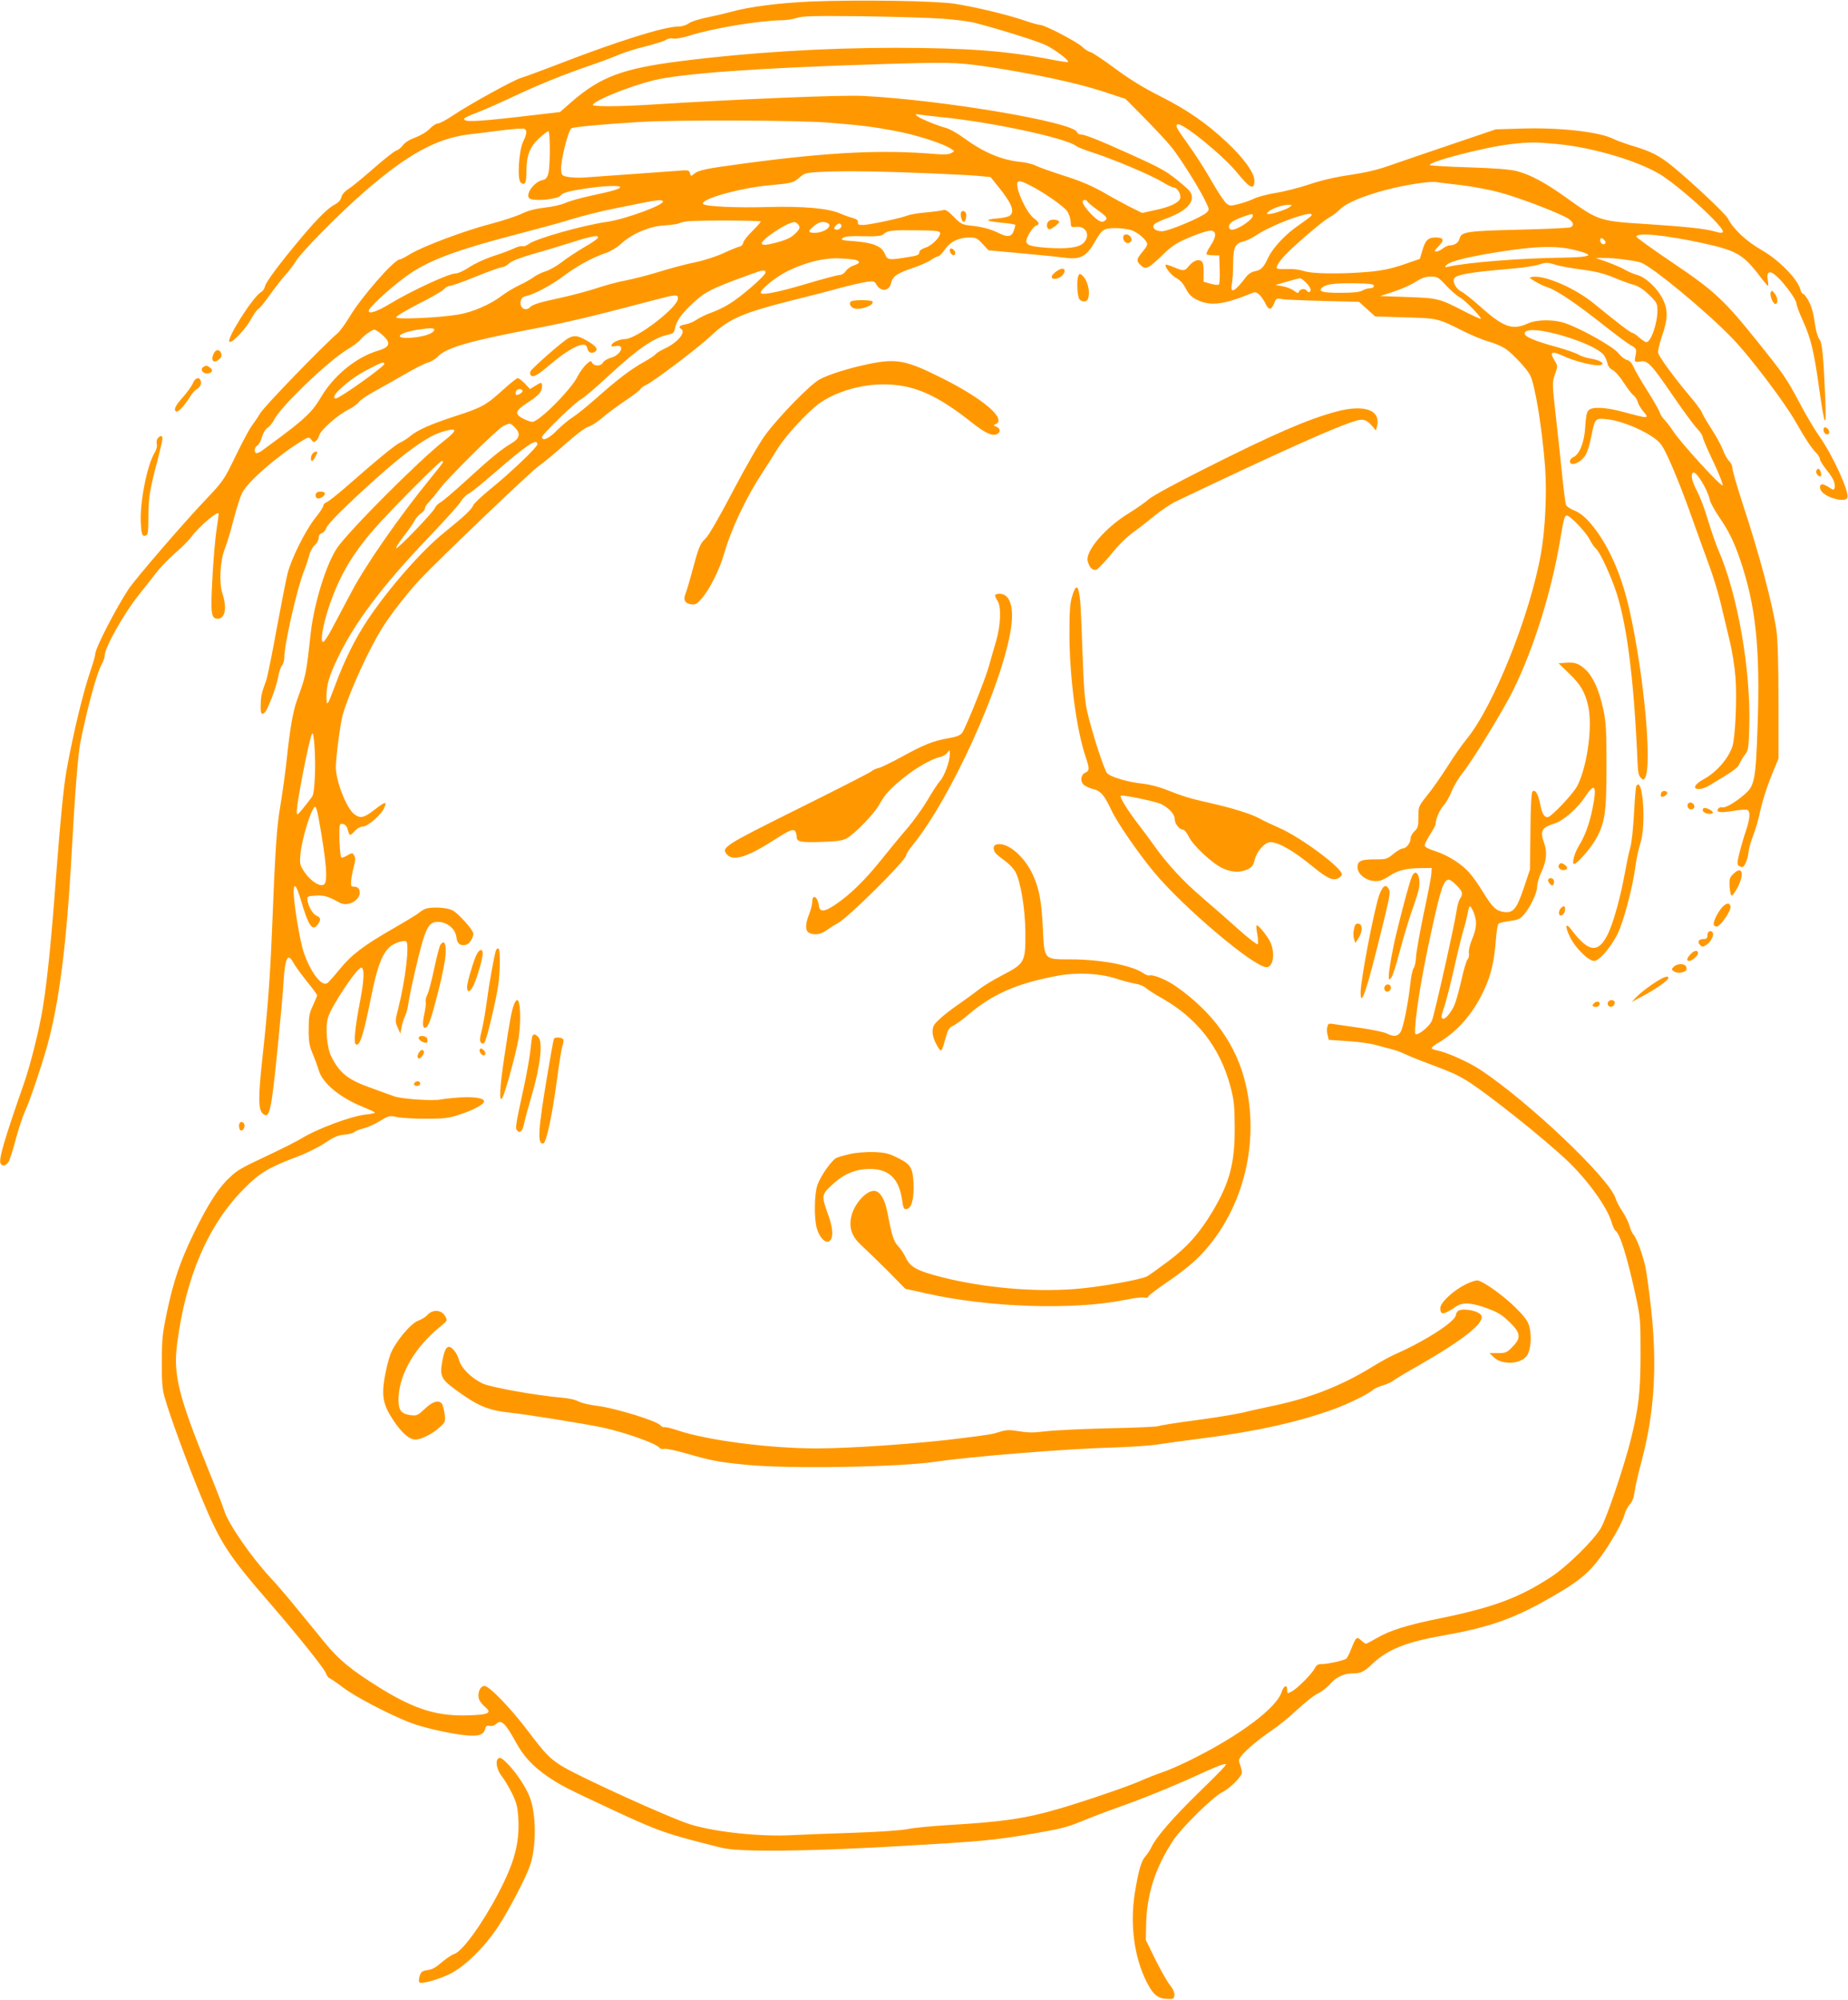 <?xml version="1.0" standalone="no"?>
<!DOCTYPE svg PUBLIC "-//W3C//DTD SVG 20010904//EN"
 "http://www.w3.org/TR/2001/REC-SVG-20010904/DTD/svg10.dtd">
<svg version="1.0" xmlns="http://www.w3.org/2000/svg"
 width="1183pt" height="1280pt" viewBox="0 0 1183 1280"
 preserveAspectRatio="xMidYMid meet">
<g transform="translate(0,1280) scale(0.1,-0.1)"
fill="#ff9800" stroke="none">
<path d="M5188 12790 c-202 -9 -391 -33 -505 -65 -28 -8 -95 -24 -149 -35 -56
-11 -110 -28 -126 -40 -16 -12 -43 -20 -67 -20 -90 0 -398 -97 -786 -248 -99
-38 -197 -74 -218 -80 -47 -13 -323 -165 -433 -238 -44 -30 -89 -54 -100 -54
-11 0 -35 -15 -53 -34 -19 -20 -58 -43 -92 -56 -37 -13 -67 -32 -80 -50 -12
-16 -31 -31 -43 -34 -11 -3 -75 -53 -141 -111 -66 -58 -139 -118 -162 -133
-27 -17 -44 -37 -48 -55 -4 -17 -18 -33 -37 -43 -47 -24 -112 -88 -218 -214
-137 -163 -226 -282 -234 -313 -3 -15 -15 -31 -25 -37 -51 -27 -229 -309 -201
-318 19 -7 106 86 139 149 17 31 38 59 45 62 8 3 40 42 71 86 31 44 75 101 99
128 24 26 56 68 71 93 38 61 280 306 438 443 275 239 460 341 670 367 45 5
140 17 210 26 70 9 135 13 142 10 20 -7 19 -32 -6 -82 -28 -59 -39 -243 -16
-262 27 -23 37 -4 37 72 0 100 21 155 80 210 27 25 54 46 60 46 13 0 13 -222
0 -271 -8 -28 -17 -38 -38 -42 -55 -11 -114 -97 -81 -118 30 -19 184 -4 198
20 11 17 56 29 164 45 114 17 217 21 217 8 0 -11 -48 -25 -193 -56 -65 -14
-137 -35 -161 -46 -24 -11 -83 -24 -130 -29 -60 -7 -106 -19 -149 -40 -34 -16
-124 -45 -199 -65 -160 -41 -429 -142 -510 -191 -31 -19 -61 -35 -68 -35 -36
0 -246 -240 -323 -369 -26 -43 -60 -90 -75 -103 -95 -81 -473 -472 -497 -514
-16 -27 -40 -62 -53 -79 -13 -16 -59 -102 -102 -190 -78 -161 -79 -162 -201
-291 -142 -150 -440 -496 -485 -563 -81 -122 -214 -380 -214 -416 0 -9 -13
-56 -29 -103 -50 -145 -114 -413 -155 -642 -19 -107 -40 -320 -66 -665 -32
-430 -57 -677 -86 -855 -22 -137 -80 -369 -121 -485 -126 -361 -161 -480 -150
-510 9 -22 34 -18 51 8 8 12 29 76 46 142 17 66 44 147 59 180 28 59 101 273
140 410 79 279 128 657 161 1270 21 377 40 616 56 692 46 225 105 439 135 491
10 18 19 43 19 55 0 52 121 267 218 389 37 46 87 110 112 142 24 32 78 88 119
124 42 36 88 82 102 101 50 69 179 179 179 153 0 -5 -6 -51 -14 -103 -8 -52
-20 -188 -26 -304 -13 -233 -9 -265 34 -265 47 0 60 69 30 161 -23 69 -15 213
16 289 12 30 37 112 55 183 18 70 43 148 55 172 33 68 212 226 366 323 59 37
63 38 79 15 11 -14 16 -15 28 -5 8 7 18 23 21 37 8 32 119 130 184 162 29 14
60 37 69 49 8 13 52 43 96 67 45 25 134 74 197 111 63 37 131 71 151 76 19 5
46 22 60 36 52 58 202 101 616 180 210 40 380 80 773 184 138 36 150 37 150
10 0 -57 -265 -260 -338 -260 -32 0 -80 -20 -86 -36 -5 -13 0 -14 23 -9 66 14
38 -57 -29 -75 -22 -6 -44 -20 -50 -30 -13 -25 -56 -26 -69 -2 -9 15 -12 14
-40 -12 -17 -17 -41 -50 -53 -74 -40 -84 -248 -292 -290 -292 -11 0 -37 9 -58
20 -59 30 -53 51 29 104 71 46 91 69 91 105 0 26 -5 26 -45 1 l-32 -20 -33 35
c-19 19 -39 35 -46 35 -6 0 -49 -34 -95 -76 -109 -99 -136 -113 -309 -169
-154 -50 -239 -88 -286 -128 -17 -14 -44 -31 -61 -39 -30 -12 -143 -105 -360
-295 -52 -45 -103 -85 -114 -88 -10 -4 -19 -13 -19 -21 0 -8 -22 -43 -50 -77
-63 -78 -154 -259 -179 -357 -10 -41 -42 -203 -71 -360 -28 -156 -58 -303 -66
-325 -29 -78 -34 -100 -35 -153 -2 -58 4 -70 24 -54 20 17 75 160 87 226 5 33
17 67 25 76 8 9 15 33 15 53 0 82 81 438 125 550 14 34 29 81 35 105 6 24 22
53 36 64 13 12 24 32 24 46 0 15 7 26 19 29 11 3 24 17 29 32 10 29 122 141
317 316 192 173 333 273 422 300 103 32 108 16 16 -56 -163 -128 -606 -572
-685 -686 -68 -100 -146 -349 -168 -538 -31 -279 -30 -272 -89 -437 -26 -71
-46 -190 -66 -383 -9 -82 -27 -213 -40 -290 -24 -140 -33 -271 -55 -831 -12
-283 -28 -494 -60 -783 -27 -247 -27 -332 1 -357 45 -40 55 5 98 436 16 162
33 344 36 405 10 156 27 190 63 124 9 -18 47 -70 84 -117 38 -46 68 -88 68
-92 0 -4 -12 -34 -27 -66 -24 -51 -27 -71 -27 -154 0 -80 5 -105 26 -155 14
-33 31 -80 38 -103 22 -83 135 -177 287 -238 40 -16 73 -32 73 -35 0 -3 -26
-9 -58 -12 -97 -11 -312 -91 -417 -156 -22 -13 -107 -57 -190 -96 -205 -97
-211 -101 -268 -154 -67 -62 -134 -166 -223 -347 -90 -184 -133 -311 -176
-514 -28 -136 -32 -174 -32 -315 -1 -124 3 -175 17 -225 33 -118 148 -432 241
-655 119 -285 169 -361 443 -676 170 -197 333 -401 348 -435 8 -19 18 -34 23
-34 4 0 44 -27 88 -60 77 -59 292 -171 427 -224 82 -33 276 -76 368 -83 75 -6
106 5 115 42 5 20 11 24 29 19 13 -3 28 1 38 10 35 35 60 12 132 -119 48 -87
106 -149 198 -213 85 -58 122 -77 418 -215 304 -141 342 -154 699 -243 110
-28 535 -24 1125 10 544 31 608 37 870 81 165 28 217 41 300 75 55 23 162 64
238 91 173 61 370 142 524 213 65 30 132 58 147 62 28 7 28 6 15 -12 -8 -11
-83 -87 -168 -169 -160 -156 -272 -285 -299 -345 -9 -19 -27 -47 -40 -61 -27
-31 -45 -94 -68 -239 -31 -198 -3 -407 75 -562 42 -84 71 -108 131 -111 41 -2
45 0 48 24 2 16 -8 38 -29 65 -17 21 -59 95 -93 163 l-61 125 2 97 c3 194 60
371 176 544 55 82 251 274 310 304 53 27 127 101 127 128 0 9 -5 31 -12 49
-10 27 -8 35 9 57 30 38 119 112 198 165 39 26 110 84 159 130 50 46 109 93
133 104 24 11 58 38 77 59 38 45 89 69 146 69 50 0 73 11 125 61 98 93 218
141 461 183 271 48 429 101 637 217 214 119 282 173 366 288 67 93 138 218
150 267 6 23 22 52 34 66 16 17 26 43 30 76 3 27 23 117 45 198 82 309 101
603 63 964 -12 113 -29 237 -37 277 -17 81 -56 188 -78 212 -8 9 -19 34 -25
56 -6 22 -26 63 -44 90 -19 28 -40 67 -46 88 -42 128 -556 616 -864 820 -76
50 -213 111 -272 123 -19 3 -37 10 -40 14 -3 5 15 20 39 34 126 73 225 187
296 339 44 94 65 181 76 322 3 50 11 95 16 102 5 6 37 14 71 18 49 6 67 13 87
35 42 45 90 144 90 185 0 20 11 60 25 89 34 72 41 130 21 186 -29 83 -19 103
67 130 55 17 148 99 193 169 64 98 79 74 48 -76 -19 -94 -48 -174 -86 -235
-30 -48 -48 -118 -31 -118 17 0 101 95 133 150 64 109 74 173 74 475 0 236 -3
282 -21 367 -27 124 -66 209 -114 253 -44 40 -68 48 -129 43 l-43 -3 62 -60
c78 -74 106 -121 127 -210 30 -127 -3 -381 -67 -511 -23 -50 -169 -204 -192
-204 -23 0 -36 23 -48 86 -13 64 -32 95 -49 78 -7 -7 -12 -101 -13 -255 l-3
-244 -38 -114 c-46 -138 -69 -166 -128 -158 -50 7 -74 29 -133 125 -26 43 -63
96 -83 119 -47 58 -139 118 -223 145 -46 15 -69 27 -69 37 0 9 16 41 35 71 19
30 35 59 35 65 0 32 25 90 51 120 17 18 40 60 53 93 13 32 45 86 72 119 61 76
259 400 320 524 130 263 244 626 299 950 27 159 30 169 46 169 20 0 122 -106
144 -151 13 -25 31 -51 40 -59 23 -19 75 -126 118 -241 78 -207 127 -584 150
-1136 2 -53 7 -78 20 -90 15 -16 19 -16 27 -3 48 77 -6 664 -99 1076 -45 202
-116 372 -206 499 -57 79 -101 120 -152 140 -23 9 -44 24 -48 33 -4 9 -15 96
-25 192 -10 96 -28 269 -41 383 -23 204 -23 209 -5 261 19 54 19 54 -4 91 -33
54 -16 61 61 25 75 -35 208 -66 235 -56 18 7 18 8 1 21 -10 7 -39 16 -65 20
-26 4 -61 15 -77 25 -17 11 -80 32 -140 49 -136 37 -205 66 -205 85 0 24 42
29 117 17 150 -26 337 -97 384 -147 12 -12 24 -38 28 -56 5 -22 16 -37 34 -46
16 -8 48 -44 72 -82 24 -37 52 -74 63 -81 10 -8 22 -26 26 -41 3 -15 20 -43
37 -63 39 -45 31 -45 -116 -5 -127 35 -214 39 -237 13 -11 -12 -17 -46 -20
-104 -5 -96 -36 -177 -75 -194 -13 -5 -23 -18 -23 -27 0 -41 79 -5 104 47 10
19 24 68 32 108 24 121 24 121 99 114 78 -7 202 -54 284 -107 49 -32 66 -50
91 -100 44 -87 114 -261 175 -435 29 -82 76 -211 103 -285 28 -74 62 -187 77
-250 15 -63 40 -169 56 -235 18 -72 33 -169 39 -242 10 -138 -2 -391 -21 -443
-29 -81 -103 -164 -186 -209 -56 -31 -70 -61 -26 -61 15 0 45 10 65 23 158 94
181 111 194 140 8 18 24 44 36 59 20 25 22 43 26 173 11 364 -74 850 -198
1135 -16 36 -45 121 -66 190 -20 69 -52 153 -71 188 -33 63 -42 106 -24 117
19 11 92 -107 106 -173 4 -19 32 -70 62 -114 59 -86 91 -151 130 -263 103
-299 132 -572 114 -1080 -12 -340 -19 -374 -84 -430 -57 -50 -124 -88 -141
-82 -8 3 -20 -1 -26 -8 -20 -24 13 -29 95 -15 41 7 81 10 89 7 22 -9 20 -52
-7 -133 -13 -38 -32 -102 -42 -143 -15 -62 -16 -75 -4 -82 8 -5 17 -9 21 -9
15 0 36 47 41 95 3 28 18 78 32 113 14 35 34 105 44 156 11 51 41 146 67 212
l49 119 0 365 c0 244 -5 395 -13 455 -24 165 -109 487 -218 816 -35 108 -64
208 -64 222 0 15 -9 35 -20 45 -12 11 -30 43 -41 73 -11 29 -44 90 -74 135
-29 45 -56 91 -60 104 -4 12 -43 65 -87 116 -90 107 -184 235 -193 264 -3 11
7 59 24 108 39 113 40 169 4 240 -34 68 -108 137 -162 152 -23 6 -58 21 -78
33 -20 12 -71 34 -112 49 l-76 27 52 0 c60 1 196 -16 235 -29 71 -23 426 -316
593 -491 108 -112 333 -409 400 -529 60 -106 101 -168 131 -198 13 -13 24 -31
24 -40 0 -9 20 -41 44 -71 43 -52 59 -91 49 -118 -4 -10 -12 -8 -33 7 -15 11
-35 20 -44 20 -22 0 -20 -33 2 -53 44 -40 147 -62 158 -33 14 36 -92 270 -181
396 -29 41 -85 135 -123 208 -88 165 -104 187 -274 399 -212 264 -274 322
-543 503 -126 85 -230 160 -230 165 0 29 184 11 420 -40 213 -46 261 -72 357
-195 33 -44 63 -80 66 -80 2 0 2 18 -2 40 -13 84 46 53 140 -74 24 -32 44 -67
44 -79 0 -11 18 -59 40 -107 51 -111 73 -200 105 -434 35 -248 47 -273 40 -81
-12 287 -20 373 -38 393 -9 10 -21 49 -27 88 -5 38 -14 85 -20 104 -12 42 -46
100 -59 100 -5 0 -12 12 -16 27 -16 65 -137 189 -244 250 -104 60 -184 135
-221 206 -15 30 -247 247 -359 337 -80 64 -132 91 -246 125 -50 15 -107 36
-127 46 -89 45 -344 74 -590 66 l-163 -5 -280 -95 c-154 -52 -332 -113 -395
-135 -81 -29 -158 -47 -260 -62 -95 -14 -185 -35 -261 -61 -64 -21 -160 -46
-214 -54 -54 -9 -115 -25 -136 -36 -21 -10 -64 -26 -96 -34 -54 -14 -60 -14
-81 2 -13 10 -56 74 -96 144 -39 69 -106 174 -149 233 -78 109 -84 121 -69
130 27 16 291 -198 382 -310 82 -101 110 -113 110 -50 0 49 -65 140 -174 243
-130 123 -256 210 -431 298 -105 53 -190 105 -285 175 -74 55 -146 103 -160
107 -14 3 -37 18 -52 33 -31 31 -240 140 -268 140 -11 0 -57 13 -103 29 -109
37 -316 87 -447 107 -128 19 -616 26 -922 14z m852 -110 c80 -6 170 -18 200
-26 158 -41 398 -116 453 -142 59 -28 153 -99 144 -109 -3 -2 -54 5 -113 17
-286 55 -533 73 -989 74 -459 0 -945 -30 -1375 -85 -374 -47 -517 -101 -702
-262 l-73 -64 -283 -33 c-268 -30 -338 -32 -330 -9 2 5 33 20 68 33 36 13 137
57 225 98 175 83 333 147 507 207 62 21 146 52 185 69 40 17 120 42 179 56 58
15 115 33 126 40 12 9 32 13 48 9 17 -3 62 6 111 21 146 46 444 95 579 96 30
0 75 7 100 15 38 13 106 14 420 11 206 -3 440 -10 520 -16z m269 -305 c290
-43 573 -103 741 -157 l155 -51 120 -121 c66 -67 146 -152 177 -191 59 -74
187 -279 220 -354 20 -42 20 -44 1 -62 -29 -29 -243 -119 -284 -119 -43 0 -68
22 -50 44 7 8 45 27 86 41 97 36 155 84 155 130 0 28 -9 41 -57 82 -103 87
-128 101 -340 197 -206 93 -290 126 -319 126 -8 0 -17 7 -20 15 -25 64 -867
206 -1369 231 -142 7 -791 -20 -1365 -56 -209 -13 -373 -13 -365 0 19 31 233
117 385 155 178 45 669 80 1440 104 446 14 501 13 689 -14z m-279 -325 c328
-33 799 -135 860 -185 8 -7 58 -26 110 -43 132 -43 372 -144 441 -187 31 -19
64 -35 73 -35 22 0 49 -45 41 -70 -9 -28 -66 -55 -162 -75 l-81 -18 -63 31
c-35 17 -115 60 -177 96 -83 47 -152 77 -260 111 -81 26 -163 55 -182 65 -19
10 -64 21 -100 24 -121 13 -232 60 -359 152 -40 30 -92 59 -115 65 -59 16
-161 58 -183 75 -17 14 -15 15 17 10 19 -3 82 -10 140 -16z m-725 -35 c200
-16 281 -26 415 -51 140 -25 322 -83 372 -119 20 -13 20 -13 -3 -25 -15 -9
-47 -10 -98 -6 -343 29 -677 13 -1218 -59 -264 -35 -304 -44 -334 -71 -15 -13
-17 -12 -22 7 -6 21 -9 22 -89 15 -46 -3 -177 -13 -293 -21 -115 -8 -241 -17
-280 -20 -38 -4 -90 -2 -115 2 -43 8 -45 10 -48 45 -5 54 46 256 66 267 17 9
201 26 432 40 238 15 1014 12 1215 -4z m4655 -136 c225 -20 517 -105 664 -193
79 -47 251 -192 344 -289 81 -85 81 -100 3 -77 -57 16 -176 29 -416 45 -321
20 -319 20 -530 171 -134 96 -232 148 -316 169 -43 11 -143 19 -307 24 -133 4
-245 11 -248 14 -20 19 355 117 521 135 113 13 155 13 285 1z m-3970 -190
c124 -5 253 -12 288 -16 l63 -6 53 -66 c83 -103 103 -154 71 -181 -8 -7 -44
-15 -80 -18 -37 -2 -63 -8 -58 -13 4 -4 45 -11 91 -15 45 -4 82 -10 82 -14 0
-4 -5 -21 -11 -39 -13 -37 -41 -41 -97 -12 -48 24 -102 39 -177 47 -55 6 -64
10 -109 56 -38 39 -53 48 -70 43 -11 -4 -61 -10 -111 -15 -49 -4 -101 -13
-115 -19 -37 -16 -247 -61 -287 -61 -27 0 -33 4 -31 17 2 13 -8 21 -37 29 -22
6 -56 18 -75 27 -76 34 -239 48 -464 42 -198 -6 -398 3 -414 19 -28 29 236
104 423 120 142 13 155 16 192 49 36 31 38 32 162 38 146 6 392 2 711 -12z
m603 -75 c86 -43 215 -133 238 -165 12 -17 22 -48 23 -68 1 -35 2 -36 34 -33
66 7 95 -56 48 -103 -30 -30 -106 -40 -234 -31 -103 8 -132 17 -132 42 0 26
42 93 62 100 26 8 22 20 -16 49 -36 27 -93 138 -103 199 -7 45 7 47 80 10z
m2762 1 c72 -9 181 -29 243 -46 123 -32 399 -138 444 -170 32 -23 36 -43 11
-54 -10 -4 -157 -11 -328 -15 -332 -8 -370 -13 -381 -56 -7 -27 -31 -44 -62
-44 -11 0 -31 -9 -45 -20 -14 -11 -33 -20 -43 -20 -14 0 -11 7 15 34 39 40 34
56 -19 56 -48 0 -66 -17 -85 -84 l-16 -53 -107 -37 c-81 -27 -135 -38 -222
-46 -178 -15 -361 -13 -416 6 -28 9 -69 14 -104 12 -32 -1 -61 0 -65 4 -13 13
35 75 112 144 112 101 200 172 232 188 15 8 43 30 62 49 38 38 149 84 292 122
118 31 272 55 317 50 19 -3 94 -12 165 -20z m-5112 -102 c21 -20 -235 -115
-358 -133 -155 -22 -457 -108 -499 -141 -15 -11 -33 -18 -42 -15 -8 3 -32 -3
-52 -13 -20 -10 -81 -33 -134 -50 -55 -18 -123 -50 -155 -72 -32 -21 -70 -39
-85 -39 -45 0 -282 -110 -425 -196 -77 -47 -133 -66 -133 -44 0 20 125 136
231 215 144 107 318 173 769 289 96 25 234 63 306 85 72 22 189 51 260 65 71
14 161 32 199 40 81 16 109 19 118 9z m2717 -1 c0 -5 30 -30 66 -56 54 -39 64
-50 54 -62 -22 -25 -46 -15 -99 40 -51 55 -64 86 -36 86 8 0 15 -4 15 -8z
m1295 -38 c-21 -15 -107 -44 -134 -44 -13 0 -14 2 -1 15 20 19 88 44 125 44
29 0 29 0 10 -15z m-235 -54 c0 -26 -96 -90 -133 -90 -24 0 -27 27 -6 46 10 9
43 25 71 35 62 22 68 22 68 9z m375 0 c-4 -6 -39 -32 -79 -60 -84 -56 -167
-144 -198 -210 -29 -62 -45 -79 -85 -86 -21 -4 -42 -18 -56 -36 -72 -96 -104
-112 -91 -45 4 23 8 83 8 133 1 103 13 127 70 140 17 4 50 20 74 36 107 73
385 173 357 128z m-3525 -38 c0 -4 -24 -31 -54 -61 -30 -29 -56 -62 -58 -74
-2 -13 -12 -23 -23 -25 -11 -2 -58 -21 -105 -43 -49 -22 -127 -47 -181 -58
-52 -10 -153 -37 -224 -59 -72 -22 -168 -47 -215 -56 -47 -8 -133 -31 -192
-51 -59 -19 -160 -46 -225 -60 -139 -30 -183 -43 -201 -62 -30 -29 -69 -1 -58
42 4 17 15 27 34 30 52 11 167 73 242 130 81 61 182 117 269 146 31 11 73 36
98 60 69 63 181 111 273 116 41 3 84 8 95 13 11 5 34 11 50 13 59 8 475 7 475
-1z m244 -24 c8 -14 5 -23 -14 -44 -33 -35 -64 -50 -144 -70 -46 -12 -70 -14
-78 -6 -20 20 170 147 211 140 8 -2 19 -11 25 -20z m180 16 c44 -17 -14 -64
-79 -64 -41 0 -44 9 -12 37 33 30 61 39 91 27z m89 -10 c11 -11 -5 -34 -24
-34 -22 0 -24 11 -7 28 13 13 22 15 31 6z m1865 -39 c39 -17 78 -49 93 -77 7
-12 0 -27 -26 -58 -41 -50 -43 -59 -11 -89 31 -29 47 -21 141 70 60 58 86 74
170 110 55 23 114 42 130 43 43 2 45 -36 4 -97 -17 -26 -29 -51 -25 -54 3 -4
23 -7 44 -7 l37 -1 3 -89 c2 -49 -1 -93 -5 -97 -5 -5 -28 -2 -53 5 l-45 13 0
62 c0 49 -4 64 -17 72 -21 12 -54 -3 -81 -38 -23 -28 -32 -29 -93 -3 -26 11
-49 18 -51 16 -11 -11 35 -69 68 -86 24 -13 44 -35 60 -67 19 -37 35 -53 72
-72 84 -41 167 -32 344 40 28 12 34 11 54 -6 11 -11 29 -35 38 -54 22 -47 37
-49 56 -6 14 36 16 37 52 31 21 -4 140 -9 266 -12 l227 -6 52 -47 51 -46 191
-6 c212 -6 210 -6 373 -88 56 -28 130 -58 165 -68 35 -9 81 -29 104 -44 48
-32 138 -129 159 -170 32 -61 78 -348 96 -589 12 -165 1 -396 -26 -550 -70
-399 -308 -990 -481 -1196 -24 -29 -76 -103 -115 -165 -40 -63 -98 -147 -131
-187 -58 -73 -58 -73 -58 -141 0 -59 -3 -70 -25 -91 -14 -13 -25 -33 -25 -45
0 -29 -27 -65 -50 -65 -10 0 -37 -16 -60 -35 -40 -33 -46 -35 -117 -35 -89 0
-113 -10 -113 -49 0 -56 79 -103 145 -87 13 3 41 17 61 31 50 34 105 48 194
49 l75 1 -2 -36 c-1 -21 -23 -135 -49 -255 -25 -121 -47 -245 -49 -276 -1 -32
-8 -64 -15 -73 -7 -8 -17 -54 -22 -102 -14 -129 -45 -282 -63 -309 -18 -28
-44 -30 -86 -9 -16 9 -89 24 -162 35 -72 10 -151 22 -173 25 -38 7 -42 5 -47
-17 -4 -13 -3 -37 2 -53 l7 -30 120 -8 c65 -4 144 -15 174 -23 30 -8 78 -21
105 -28 28 -7 64 -20 82 -29 18 -9 85 -37 150 -61 157 -59 184 -71 246 -108
128 -77 504 -377 656 -522 126 -121 249 -292 276 -384 9 -28 20 -54 25 -57 29
-18 72 -152 127 -400 34 -157 35 -164 35 -385 0 -249 -12 -350 -62 -552 -43
-172 -153 -499 -191 -566 -44 -77 -214 -245 -319 -314 -203 -133 -372 -196
-710 -265 -209 -42 -324 -78 -407 -127 -34 -20 -65 -36 -69 -36 -4 0 -18 10
-31 22 -28 26 -32 22 -63 -55 -12 -31 -27 -60 -32 -63 -19 -12 -124 -35 -155
-34 -26 0 -35 -5 -47 -28 -19 -36 -111 -129 -148 -148 -27 -14 -28 -14 -28 12
0 36 -22 26 -36 -16 -33 -101 -264 -274 -563 -424 -72 -37 -164 -77 -204 -90
-39 -13 -101 -38 -137 -54 -72 -33 -368 -134 -531 -181 -206 -60 -359 -82
-694 -101 -110 -7 -228 -18 -263 -26 -38 -8 -176 -18 -350 -24 -158 -5 -334
-12 -392 -15 -196 -11 -480 18 -645 67 -123 36 -729 311 -836 380 -73 46 -103
79 -211 222 -111 146 -246 286 -277 286 -26 0 -45 -42 -36 -80 3 -14 20 -37
38 -52 48 -40 28 -52 -96 -56 -205 -8 -348 36 -571 173 -188 117 -264 179
-361 297 -42 51 -120 148 -175 214 -54 67 -130 156 -169 197 -126 136 -271
347 -296 430 -7 24 -52 140 -100 258 -193 475 -227 611 -201 810 56 431 201
765 431 994 99 100 153 132 345 205 58 22 136 61 173 87 54 36 80 47 120 51
29 2 59 10 67 18 8 7 35 17 59 23 23 5 70 26 102 46 58 35 61 36 110 26 27 -6
110 -11 184 -11 115 0 145 3 212 25 85 27 154 63 161 82 7 23 -50 34 -143 30
-49 -3 -108 -9 -129 -13 -51 -12 -255 2 -304 20 -20 7 -84 30 -141 51 -153 54
-206 95 -261 205 -27 53 -38 184 -21 245 19 72 192 330 215 322 20 -7 17 -79
-9 -215 -32 -166 -42 -267 -27 -276 25 -15 49 60 98 304 36 181 66 265 112
313 26 28 94 53 112 42 23 -14 -5 -251 -51 -431 -20 -78 -20 -83 -3 -120 l17
-39 8 42 c4 23 14 54 22 70 8 15 17 50 21 78 3 27 22 120 42 205 64 276 84
320 145 320 61 0 115 -44 121 -99 4 -40 25 -56 60 -48 23 6 48 43 48 72 0 23
-98 132 -135 150 -37 17 -126 22 -167 10 -13 -4 -32 -15 -43 -25 -11 -10 -85
-55 -165 -101 -193 -111 -269 -168 -347 -264 -36 -44 -71 -84 -79 -88 -37 -21
-107 73 -150 199 -24 72 -64 311 -64 387 0 62 18 42 45 -50 49 -167 74 -204
106 -164 25 31 24 50 -4 60 -25 10 -55 62 -59 102 -3 22 1 24 54 27 55 3 77
-4 152 -45 59 -32 147 25 126 82 -4 12 -16 20 -31 20 -22 0 -24 4 -21 40 2 22
10 62 17 89 10 34 12 54 4 67 -12 23 -14 23 -50 2 -15 -9 -31 -14 -34 -11 -11
11 -18 205 -7 212 18 11 42 -5 48 -33 11 -42 14 -43 44 -11 16 18 38 30 53 30
28 0 111 69 132 111 28 54 15 53 -61 -6 -64 -50 -89 -55 -127 -25 -50 39 -117
212 -117 300 0 62 29 283 44 335 42 146 169 424 256 561 55 87 163 225 240
307 129 136 709 690 758 724 26 17 101 79 166 137 72 64 133 110 153 115 19 5
59 32 91 59 31 27 99 77 150 111 50 34 92 66 92 71 0 5 17 18 39 28 56 28 337
241 417 317 106 101 200 143 485 215 129 32 284 72 344 89 61 16 134 33 162
37 45 6 52 4 62 -15 28 -51 84 -47 96 9 9 41 40 62 136 94 45 15 98 38 118 52
19 13 41 24 48 24 7 0 26 20 42 44 35 50 88 76 157 76 41 0 50 -4 84 -41 l38
-41 208 -19 c115 -10 240 -23 278 -28 100 -14 140 6 193 98 48 84 58 91 135
91 39 0 84 -7 106 -15z m-1230 -15 c4 -25 -50 -80 -93 -95 -27 -9 -40 -19 -40
-31 0 -15 -14 -21 -75 -30 -123 -20 -129 -19 -146 22 -20 48 -73 70 -193 80
-84 6 -92 8 -75 21 14 11 47 13 131 11 91 -2 115 1 130 14 26 23 50 26 213 24
120 -1 145 -4 148 -16z m-2190 -32 c-3 -7 -43 -35 -89 -61 -46 -27 -110 -69
-142 -94 -32 -25 -78 -51 -103 -59 -24 -7 -59 -24 -77 -37 -17 -13 -59 -37
-92 -52 -33 -16 -83 -45 -110 -66 -78 -59 -189 -107 -285 -123 -115 -19 -385
-32 -394 -18 -4 6 54 41 141 86 82 41 156 84 165 95 10 12 27 21 37 21 11 0
87 27 168 60 81 33 157 60 167 60 11 0 31 11 45 24 17 16 69 36 151 60 69 19
181 53 250 75 133 42 174 49 168 29z m6446 -38 c-14 -14 -39 14 -29 31 5 8 12
6 23 -5 11 -11 13 -19 6 -26z m-211 -36 c40 -9 81 -21 92 -27 19 -10 18 -12
-10 -18 -16 -4 -79 -7 -140 -8 -264 -3 -609 -30 -735 -58 -23 -5 -24 -4 -9 12
20 21 120 47 281 74 256 44 406 51 521 25z m-4580 -69 c26 -11 21 -20 -18 -34
-20 -7 -43 -23 -51 -37 -10 -14 -26 -24 -39 -24 -13 0 -107 -25 -211 -56 -187
-56 -294 -76 -294 -57 0 23 105 107 176 140 121 58 233 84 334 79 47 -2 93 -7
103 -11z m4476 -30 c25 -8 100 -22 166 -30 89 -12 142 -25 205 -51 47 -20 100
-39 118 -44 41 -10 73 -31 123 -81 34 -34 39 -44 39 -86 0 -85 -42 -203 -71
-203 -6 0 -27 14 -46 30 -18 17 -39 30 -44 30 -11 0 -92 62 -249 190 -119 97
-312 180 -390 168 -24 -4 -23 -5 15 -28 22 -14 60 -32 85 -40 59 -20 183 -104
355 -240 77 -61 154 -118 170 -127 40 -21 44 -29 35 -69 -9 -41 -7 -44 34 -37
44 7 69 -20 209 -225 63 -92 131 -184 151 -205 20 -21 36 -46 36 -54 0 -9 30
-78 66 -154 36 -76 64 -146 62 -155 -3 -19 -272 275 -319 349 -15 23 -38 53
-51 67 -14 14 -29 36 -33 50 -4 14 -40 77 -80 140 -40 63 -80 132 -88 152 -11
25 -24 39 -41 44 -14 3 -40 23 -56 44 -33 41 -233 154 -339 191 -73 26 -182
25 -240 -1 -100 -46 -157 -25 -311 113 -47 42 -99 83 -117 92 -31 15 -57 63
-44 83 15 25 104 40 363 62 69 6 146 17 170 24 57 18 63 18 117 1z m-5059 -50
c0 -19 -157 -156 -231 -200 -31 -20 -82 -44 -113 -55 -30 -10 -72 -30 -93 -44
-21 -15 -55 -29 -75 -32 -37 -6 -48 -17 -28 -29 34 -21 -22 -88 -109 -128 -25
-12 -49 -27 -54 -34 -4 -6 -36 -28 -72 -48 -85 -47 -172 -113 -307 -233 -60
-53 -128 -108 -151 -122 -23 -14 -68 -51 -99 -82 -53 -55 -98 -75 -98 -45 0
17 210 221 250 242 18 9 97 77 177 151 185 171 289 243 380 262 31 6 38 13 43
37 11 51 36 88 101 151 93 88 124 104 389 200 76 28 90 29 90 9z m4359 -84
c31 -33 70 -66 87 -75 29 -14 134 -121 134 -136 0 -4 -47 17 -105 47 -161 83
-169 85 -365 92 l-175 6 85 28 c47 15 110 43 140 62 41 26 66 35 99 35 42 0
49 -4 100 -59z m-898 20 c16 -16 29 -37 29 -45 0 -18 -15 -21 -25 -6 -10 15
-42 12 -49 -5 -5 -14 -10 -13 -33 5 -16 11 -48 24 -73 28 l-45 8 55 16 c55 16
87 25 103 27 5 0 22 -12 38 -28z m434 -21 c0 -9 -10 -15 -25 -15 -14 0 -36 -7
-50 -15 -17 -10 -59 -14 -137 -14 -116 -1 -149 9 -118 34 26 22 76 28 205 27
104 -2 125 -5 125 -17z m-6015 -280 c0 -19 -47 -39 -114 -48 -145 -19 -141 23
4 47 77 12 110 13 110 1z m-341 -26 c67 -56 62 -84 -18 -108 -141 -42 -285
-159 -368 -301 -44 -74 -80 -113 -179 -192 -55 -43 -82 -63 -187 -140 -16 -13
-36 -23 -43 -23 -20 0 -17 38 4 49 9 5 23 29 29 54 8 27 22 50 37 60 14 9 32
33 42 52 38 80 343 373 467 448 34 20 70 47 80 59 24 29 78 68 93 68 7 0 26
-12 43 -26z m21 -194 c0 -16 -286 -220 -310 -220 -20 0 -10 26 23 56 58 55
116 96 193 135 78 41 94 46 94 29z m885 -169 c6 -11 -33 -36 -42 -27 -3 3 -3
12 0 21 7 17 33 20 42 6z m-50 -236 c40 -39 33 -71 -22 -103 -62 -36 -142
-102 -293 -241 -69 -63 -139 -123 -157 -134 -18 -10 -35 -27 -38 -37 -8 -25
-241 -267 -249 -259 -4 3 18 37 47 75 30 38 61 83 70 100 9 17 27 39 41 48 15
9 26 24 26 32 0 9 12 28 28 43 15 16 43 50 62 76 50 69 372 389 412 408 43 21
45 21 73 -8z m145 -109 c0 -18 -176 -186 -303 -288 -54 -44 -102 -90 -107
-101 -10 -27 -57 -71 -187 -176 -147 -119 -354 -356 -490 -559 -81 -122 -148
-258 -207 -417 -50 -134 -55 -141 -56 -77 0 79 16 135 75 257 110 227 284 457
581 768 104 109 197 212 206 230 10 17 31 38 47 47 17 8 90 67 162 130 215
186 279 229 279 186z m-606 -118 c-4 -7 -44 -58 -89 -113 -187 -229 -407 -546
-493 -710 -47 -88 -104 -196 -127 -239 -23 -44 -48 -82 -55 -84 -22 -8 -5 101
35 222 65 194 147 336 291 501 108 123 418 435 433 435 7 0 9 -5 5 -12z m-818
-2001 c-3 -76 -9 -124 -18 -136 -7 -10 -32 -42 -55 -71 -42 -51 -43 -51 -43
-22 0 59 81 471 98 497 12 18 23 -148 18 -268z m23 -269 c51 -284 61 -407 36
-428 -23 -19 -84 18 -124 76 -31 46 -33 53 -28 114 8 100 76 318 96 306 5 -3
14 -34 20 -68z m7286 -435 c39 -40 42 -53 21 -86 -8 -12 -17 -44 -21 -72 -11
-84 -142 -668 -158 -706 -18 -44 -106 -110 -108 -81 -4 83 37 346 102 642 62
286 81 340 114 340 8 0 30 -16 50 -37z m109 -173 c22 -56 20 -97 -10 -170 -15
-37 -24 -74 -21 -89 3 -15 -1 -33 -8 -41 -8 -8 -26 -69 -40 -134 -15 -66 -35
-138 -45 -160 -18 -41 -54 -86 -69 -86 -18 0 -17 15 5 78 12 37 41 148 63 247
22 99 49 209 60 245 11 36 23 84 27 108 4 23 10 42 14 42 4 0 15 -18 24 -40z"/>
<path d="M6150 11431 c0 -25 10 -51 20 -51 11 0 20 39 13 56 -8 21 -33 17 -33
-5z"/>
<path d="M6716 11387 c-19 -14 -19 -48 0 -54 13 -4 72 42 64 50 -15 13 -48 15
-64 4z"/>
<path d="M7190 11281 c0 -28 26 -47 45 -31 11 9 12 17 4 31 -13 25 -49 25 -49
0z"/>
<path d="M6080 11196 c0 -7 6 -19 14 -25 18 -15 30 11 13 28 -15 15 -27 14
-27 -3z"/>
<path d="M6753 11056 c-20 -18 -25 -28 -17 -36 14 -14 59 3 73 28 21 39 -15
43 -56 8z"/>
<path d="M6903 11034 c-12 -29 -7 -132 7 -149 16 -20 46 -19 54 1 18 46 -2
123 -38 153 -13 11 -17 10 -23 -5z"/>
<path d="M5453 10873 c-20 -7 -15 -31 8 -44 36 -19 140 16 124 42 -6 9 -110
11 -132 2z"/>
<path d="M5559 10470 c-121 -25 -256 -67 -312 -98 -60 -32 -261 -238 -348
-356 -37 -50 -124 -201 -207 -359 -91 -174 -155 -284 -177 -305 -35 -33 -42
-52 -89 -227 -13 -49 -30 -105 -37 -123 -17 -41 -4 -66 38 -70 25 -3 37 4 66
39 51 59 112 181 142 284 47 163 142 363 250 527 27 42 69 107 92 145 51 83
186 230 265 289 103 75 264 124 413 124 191 0 339 -64 566 -244 87 -69 132
-89 162 -74 24 12 21 37 -5 47 -20 8 -21 10 -5 16 75 31 -77 162 -341 294
-233 117 -294 128 -473 91z"/>
<path d="M8555 10166 c-183 -49 -403 -144 -845 -367 -184 -92 -332 -173 -355
-193 -22 -20 -78 -59 -125 -88 -153 -93 -283 -244 -267 -309 10 -41 31 -62 55
-55 11 4 54 48 95 99 44 55 99 110 137 137 35 25 97 73 139 108 42 34 105 77
141 94 658 314 1038 485 1154 516 44 13 66 5 102 -37 l22 -26 7 26 c26 105
-80 143 -260 95z"/>
<path d="M6863 8983 c-14 -47 -17 -94 -17 -248 1 -275 46 -611 104 -779 25
-75 25 -89 -2 -101 -28 -12 -35 -51 -13 -75 9 -10 36 -23 60 -29 52 -13 74
-39 120 -137 35 -76 167 -268 271 -394 187 -226 639 -608 721 -610 46 -1 58
99 21 168 -27 48 -77 107 -84 99 -3 -3 -1 -29 5 -58 5 -30 6 -58 2 -62 -4 -4
-57 36 -117 90 -60 54 -165 146 -234 205 -125 107 -230 220 -311 335 -24 34
-69 95 -100 135 -69 89 -123 177 -115 185 8 9 226 -36 261 -54 50 -26 85 -64
85 -95 0 -30 30 -68 54 -68 8 0 24 -20 36 -45 27 -56 149 -170 215 -201 59
-28 114 -30 161 -8 28 13 37 25 46 61 13 55 65 113 100 113 54 0 149 -55 279
-162 83 -68 121 -85 154 -70 14 7 25 18 25 26 0 43 -271 243 -407 300 -43 19
-94 43 -113 54 -52 30 -174 69 -321 102 -141 32 -172 42 -289 88 -41 16 -104
32 -140 36 -96 9 -212 43 -233 68 -20 24 -98 265 -127 393 -16 70 -22 152 -30
370 -5 154 -12 306 -15 338 -11 106 -26 115 -52 30z"/>
<path d="M6370 8990 c0 -6 7 -22 16 -36 25 -37 20 -155 -9 -256 -14 -46 -34
-117 -46 -160 -22 -81 -146 -390 -171 -427 -12 -17 -33 -26 -90 -36 -95 -16
-157 -41 -300 -120 -63 -34 -128 -66 -145 -70 -16 -3 -37 -13 -46 -21 -10 -9
-220 -116 -468 -239 -482 -240 -497 -250 -456 -295 39 -43 130 -15 292 89 108
69 132 79 144 60 5 -8 9 -24 9 -36 0 -31 27 -36 167 -31 89 3 126 8 152 22 49
26 173 153 206 211 42 73 69 103 153 172 80 66 185 126 239 138 18 3 40 16 48
28 15 21 15 21 15 -11 0 -46 -35 -141 -63 -171 -13 -14 -49 -69 -79 -121 -31
-52 -89 -133 -129 -180 -41 -47 -116 -138 -167 -202 -103 -129 -202 -226 -295
-288 -71 -48 -100 -49 -105 -5 -7 55 -42 77 -42 25 0 -16 -9 -52 -20 -80 -26
-65 -26 -106 -1 -120 33 -17 75 -11 112 16 19 14 50 34 70 44 67 35 439 404
439 435 0 8 19 38 43 67 243 299 571 1019 628 1381 22 141 -5 227 -73 227 -15
0 -28 -5 -28 -10z"/>
<path d="M6373 7393 c-16 -6 -16 -33 0 -53 7 -9 34 -31 61 -50 26 -19 56 -51
67 -71 34 -68 61 -233 63 -384 1 -192 -3 -201 -145 -275 -58 -30 -126 -71
-150 -91 -24 -19 -82 -61 -129 -94 -47 -32 -104 -76 -127 -99 -37 -34 -43 -46
-43 -80 0 -24 10 -56 27 -85 30 -51 29 -51 58 51 13 48 21 61 48 74 17 9 57
37 87 63 164 140 317 207 585 257 123 22 263 15 370 -19 44 -15 100 -29 125
-33 25 -4 54 -16 65 -27 11 -10 57 -40 102 -65 228 -129 373 -316 440 -567 23
-88 26 -120 27 -260 1 -228 -31 -351 -141 -537 -84 -140 -163 -230 -286 -321
-62 -46 -122 -90 -135 -96 -42 -22 -319 -71 -464 -81 -267 -20 -588 9 -853 77
-153 39 -198 64 -225 121 -12 26 -35 61 -51 77 -29 31 -40 67 -70 223 -14 74
-45 126 -78 130 -51 8 -132 -80 -151 -162 -17 -75 3 -131 64 -186 27 -25 102
-97 166 -161 l115 -117 135 -30 c397 -90 939 -108 1267 -42 58 12 115 19 128
16 15 -4 25 -1 28 9 3 7 60 50 127 95 68 46 153 113 195 156 273 276 391 708
300 1102 -58 252 -208 462 -448 630 -60 42 -147 77 -170 69 -6 -2 -23 4 -37
14 -73 51 -273 89 -468 89 -170 0 -166 -4 -176 195 -8 174 -23 257 -64 346
-57 125 -174 219 -239 192z"/>
<path d="M9037 7187 c-13 -31 -56 -187 -97 -357 -24 -95 -50 -242 -50 -280 0
-22 2 -23 15 -9 9 9 33 83 54 165 22 82 55 194 74 249 20 55 41 120 47 144 22
84 -15 158 -43 88z"/>
<path d="M8830 7074 c-32 -88 -120 -544 -120 -627 0 -91 32 -5 101 269 87 346
92 370 79 395 -18 33 -38 21 -60 -37z"/>
<path d="M8677 6883 c-12 -21 -17 -72 -9 -94 l9 -24 22 35 c24 40 24 83 -1 88
-9 2 -18 -1 -21 -5z"/>
<path d="M2821 6756 c-7 -8 -25 -77 -41 -153 -16 -76 -36 -152 -44 -168 -9
-17 -13 -37 -11 -46 3 -9 -1 -43 -8 -75 -14 -64 -12 -97 6 -91 21 6 36 51 83
234 27 106 46 204 47 242 2 65 -9 85 -32 57z"/>
<path d="M3175 6718 c-11 -31 -44 -214 -59 -328 -9 -69 -24 -153 -33 -188 -12
-47 -13 -66 -4 -75 8 -8 14 -8 22 0 13 13 75 270 89 371 13 96 13 232 0 232
-6 0 -13 -6 -15 -12z"/>
<path d="M3045 6678 c-24 -60 -55 -169 -55 -195 0 -38 18 -35 39 6 23 45 61
174 61 208 0 38 -27 26 -45 -19z"/>
<path d="M8863 6484 c-3 -8 -1 -20 5 -26 15 -15 43 8 35 28 -7 19 -32 18 -40
-2z"/>
<path d="M3291 6373 c-16 -42 -27 -99 -61 -326 -32 -215 -37 -312 -13 -271 17
29 90 296 102 375 6 35 11 96 11 134 0 109 -16 144 -39 88z"/>
<path d="M3406 6163 c-2 -10 -7 -49 -11 -88 -4 -38 -22 -142 -41 -230 -55
-255 -57 -265 -43 -281 17 -20 35 -2 44 44 3 20 27 107 52 192 53 184 69 333
39 363 -22 22 -33 22 -40 0z"/>
<path d="M2680 6157 c0 -17 47 -40 55 -28 3 5 2 16 -1 25 -7 19 -54 22 -54 3z"/>
<path d="M3546 6152 c-3 -5 -20 -100 -39 -213 -63 -371 -69 -465 -29 -457 20
4 59 188 92 441 12 87 25 170 31 184 5 15 8 32 5 40 -6 14 -52 18 -60 5z"/>
<path d="M3070 6076 c0 -7 6 -19 14 -25 19 -16 32 5 16 24 -16 19 -30 19 -30
1z"/>
<path d="M2679 6059 c-16 -31 4 -47 24 -18 16 22 14 39 -3 39 -5 0 -14 -9 -21
-21z"/>
<path d="M2657 5873 c-13 -12 -7 -23 13 -23 11 0 20 7 20 15 0 15 -21 21 -33
8z"/>
<path d="M5445 5415 c-33 -7 -72 -18 -87 -24 -30 -11 -101 -110 -125 -174 -20
-55 -23 -216 -4 -279 17 -58 54 -97 79 -82 29 18 26 82 -8 174 -41 113 -40
125 18 179 73 71 142 103 228 109 134 8 205 -51 227 -188 9 -63 13 -71 31 -68
32 5 48 68 44 164 -5 102 -18 123 -104 165 -57 28 -78 33 -153 36 -47 1 -113
-4 -146 -12z"/>
<path d="M9382 4580 c-80 -40 -162 -117 -162 -152 0 -46 21 -44 101 10 44 30
104 25 209 -15 57 -21 89 -41 132 -83 74 -71 77 -103 19 -161 -35 -36 -43 -39
-92 -39 l-54 0 27 -26 c51 -51 171 -46 211 8 26 34 34 125 17 188 -9 35 -28
61 -89 122 -73 72 -191 158 -237 172 -13 4 -42 -5 -82 -24z"/>
<path d="M9332 4408 c-7 -7 -12 -17 -12 -23 0 -41 -196 -168 -395 -255 -27
-12 -93 -48 -146 -81 -187 -115 -389 -195 -614 -243 -66 -14 -159 -34 -206
-46 -47 -11 -186 -34 -308 -50 -123 -16 -228 -33 -234 -37 -7 -4 -149 -11
-317 -14 -168 -4 -349 -13 -403 -19 -77 -10 -115 -10 -173 0 -62 10 -82 9
-122 -3 -49 -16 -55 -17 -242 -41 -258 -34 -715 -66 -929 -66 -307 0 -706 52
-894 116 -39 13 -77 22 -83 20 -7 -3 -20 4 -29 14 -26 28 -291 109 -399 122
-51 6 -104 19 -121 28 -18 11 -62 21 -110 25 -156 13 -448 65 -502 89 -74 34
-140 99 -154 150 -11 43 -44 86 -65 86 -19 0 -31 -27 -44 -99 -15 -85 -4 -109
79 -170 146 -108 214 -137 354 -152 107 -11 467 -69 589 -94 150 -32 355 -105
372 -133 3 -5 16 -7 29 -5 12 3 77 -11 143 -30 152 -44 205 -55 384 -72 269
-27 974 -15 1210 20 230 34 840 83 1140 91 107 3 236 12 285 20 50 8 178 25
285 39 342 44 609 103 840 187 87 31 223 98 251 124 8 8 37 20 63 28 26 8 55
21 64 29 10 8 82 52 162 97 300 172 435 282 400 325 -25 30 -126 45 -148 23z"/>
<path d="M2738 4386 c-12 -14 -40 -31 -60 -38 -49 -17 -149 -138 -179 -216
-12 -32 -28 -99 -37 -149 -20 -122 -9 -176 58 -276 54 -80 100 -120 140 -120
37 0 108 36 154 78 38 34 38 36 32 87 -4 29 -12 58 -18 65 -21 25 -58 14 -108
-33 -47 -44 -52 -46 -92 -41 -65 9 -81 35 -76 122 9 150 109 318 268 446 45
37 45 37 30 65 -22 41 -78 46 -112 10z"/>
<path d="M11335 10928 c-7 -19 15 -73 30 -73 19 0 16 41 -4 66 -17 21 -20 22
-26 7z"/>
<path d="M3639 10636 c-35 -18 -237 -195 -244 -214 -3 -9 -1 -20 4 -25 14 -14
42 1 125 72 86 73 165 121 202 124 22 2 29 -3 34 -23 6 -27 27 -35 49 -21 23
15 6 38 -51 70 -59 34 -81 37 -119 17z"/>
<path d="M1370 10541 c-24 -45 -5 -71 30 -43 17 13 21 24 16 40 -9 27 -32 28
-46 3z"/>
<path d="M1301 10451 c-21 -13 -5 -41 23 -41 33 0 44 20 21 37 -22 15 -25 16
-44 4z"/>
<path d="M1235 10348 c-7 -18 -36 -58 -64 -90 -49 -54 -61 -81 -43 -92 11 -7
52 37 86 91 14 23 34 47 45 52 22 12 33 35 25 56 -10 25 -34 17 -49 -17z"/>
<path d="M11676 10061 c-9 -14 4 -41 20 -41 8 0 14 6 14 14 0 18 -26 40 -34
27z"/>
<path d="M1010 9995 c-7 -8 -10 -25 -6 -38 3 -14 -2 -35 -14 -54 -48 -79 -94
-312 -89 -442 4 -84 9 -97 34 -88 12 5 15 27 15 121 0 119 8 170 60 366 16 63
30 122 30 132 0 22 -13 23 -30 3z"/>
<path d="M2002 9898 c-14 -14 -16 -48 -4 -48 8 0 32 43 32 55 0 9 -16 5 -28
-7z"/>
<path d="M11627 9786 c-6 -15 19 -43 29 -33 8 8 -5 47 -16 47 -4 0 -10 -6 -13
-14z"/>
<path d="M2038 9652 c-24 -5 -24 -42 0 -42 18 0 42 18 42 31 0 10 -22 16 -42
11z"/>
<path d="M10475 7770 c-4 -6 -10 -86 -15 -178 -5 -94 -15 -189 -24 -217 -8
-27 -24 -104 -36 -170 -26 -145 -72 -312 -108 -385 -61 -123 -123 -116 -233
30 -38 51 -43 22 -8 -48 34 -70 118 -152 154 -152 31 0 102 81 147 167 39 75
100 302 118 443 6 47 20 111 31 143 38 114 16 435 -26 367z"/>
<path d="M10634 7725 c-4 -9 -3 -19 0 -23 9 -8 42 12 39 24 -4 16 -33 16 -39
-1z"/>
<path d="M10811 7661 c-17 -11 -7 -41 13 -41 22 0 30 20 15 36 -9 8 -19 10
-28 5z"/>
<path d="M10900 7615 c0 -17 43 -31 61 -20 8 6 4 12 -12 21 -32 18 -49 17 -49
-1z"/>
<path d="M9981 7267 c-14 -17 9 -41 34 -35 23 5 23 19 -1 35 -18 11 -23 12
-33 0z"/>
<path d="M11094 7205 c-22 -22 -25 -33 -22 -80 2 -30 8 -56 13 -57 6 -1 22 23
38 52 47 92 29 143 -29 85z"/>
<path d="M9910 7166 c0 -7 7 -19 15 -26 12 -10 16 -9 21 3 3 9 3 21 -1 27 -9
15 -35 12 -35 -4z"/>
<path d="M11026 6995 c-27 -29 -56 -85 -56 -109 0 -9 8 -16 20 -16 22 0 93
102 88 128 -5 26 -26 25 -52 -3z"/>
<path d="M9992 6988 c-7 -7 -12 -20 -12 -31 0 -30 34 -16 38 16 4 29 -6 35
-26 15z"/>
<path d="M10930 6815 c0 -20 -5 -25 -24 -25 -32 0 -43 -18 -23 -38 14 -14 18
-13 42 2 27 18 49 61 39 77 -11 19 -34 9 -34 -16z"/>
<path d="M10825 6696 c-28 -28 -32 -46 -10 -46 17 0 55 35 55 49 0 22 -22 20
-45 -3z"/>
<path d="M10715 6613 c-16 -16 -16 -18 1 -30 19 -14 60 -10 77 6 4 4 5 15 1
24 -8 22 -57 22 -79 0z"/>
<path d="M10578 6501 c-40 -27 -86 -64 -103 -82 l-30 -32 71 38 c82 44 164
101 164 115 0 20 -30 9 -102 -39z"/>
<path d="M10293 6384 c-8 -22 18 -37 36 -20 7 8 10 19 7 25 -10 16 -36 13 -43
-5z"/>
<path d="M10201 6376 c-9 -10 -8 -15 1 -18 19 -7 38 2 38 18 0 18 -24 18 -39
0z"/>
<path d="M1530 5596 c0 -14 4 -27 9 -30 13 -9 32 19 25 38 -10 25 -34 19 -34
-8z"/>
<path d="M3187 1543 c-17 -17 -5 -72 23 -108 17 -21 47 -71 67 -111 30 -62 36
-86 41 -162 9 -158 -25 -283 -129 -481 -104 -198 -230 -371 -282 -387 -12 -3
-42 -23 -67 -43 -59 -49 -68 -54 -109 -61 -29 -4 -37 -11 -45 -38 -5 -18 -6
-35 -2 -39 13 -13 121 17 196 54 96 47 221 170 309 303 67 103 168 294 201
382 44 119 45 332 1 447 -23 60 -83 152 -137 208 -40 42 -54 50 -67 36z"/>
</g>
</svg>
